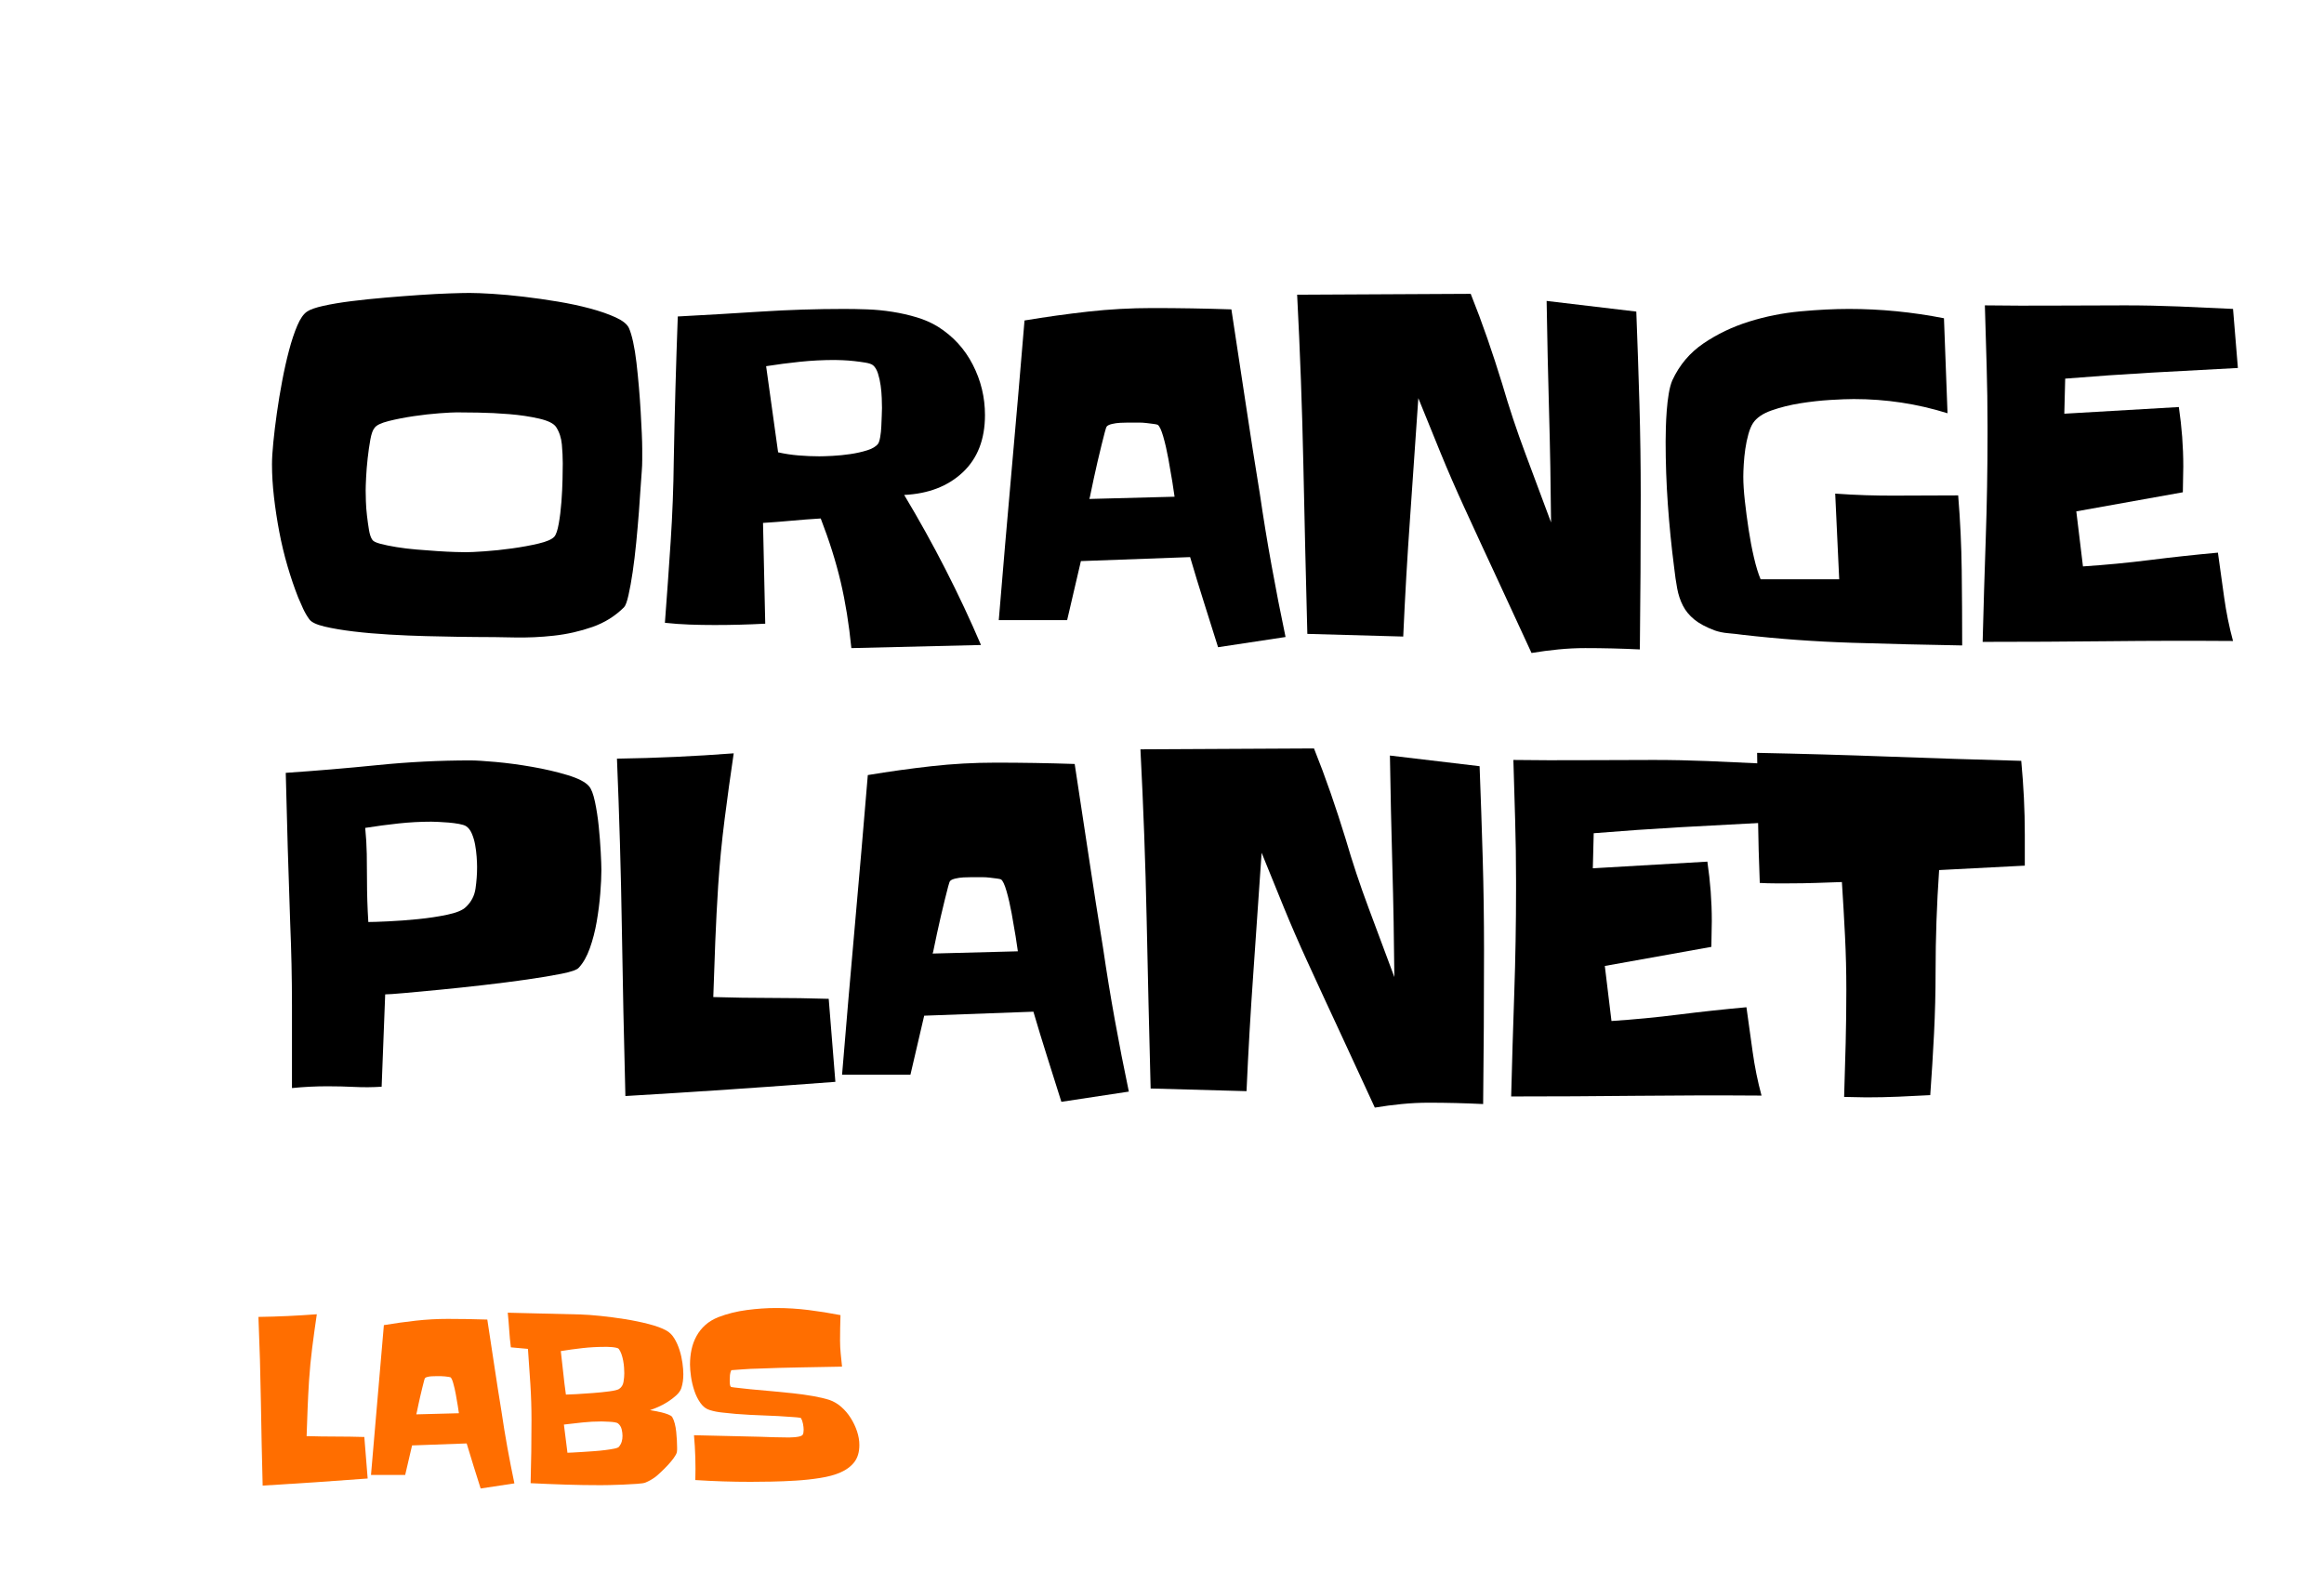 <?xml version="1.0" encoding="utf-8"?>
<!-- Generator: Adobe Illustrator 16.0.0, SVG Export Plug-In . SVG Version: 6.00 Build 0)  -->
<!DOCTYPE svg PUBLIC "-//W3C//DTD SVG 1.1//EN" "http://www.w3.org/Graphics/SVG/1.1/DTD/svg11.dtd">
<svg version="1.1" id="Layer_1" xmlns="http://www.w3.org/2000/svg" xmlns:xlink="http://www.w3.org/1999/xlink" x="0px" y="0px"
	 width="382.558px" height="258.704px" viewBox="0 0 382.558 258.704" enable-background="new 0 0 382.558 258.704"
	 xml:space="preserve">
<g>
	<path d="M105.718,73.871c0,0.634,0,1.255,0,1.863c0,0.61-0.025,1.206-0.073,1.791c-0.049,0.488-0.109,1.34-0.183,2.558
		c-0.073,1.218-0.171,2.62-0.292,4.202c-0.122,1.583-0.269,3.252-0.438,5.005c-0.172,1.754-0.365,3.375-0.585,4.86
		c-0.219,1.486-0.451,2.766-0.694,3.836c-0.244,1.072-0.487,1.73-0.73,1.973c-1.462,1.461-3.204,2.546-5.225,3.252
		c-2.022,0.707-4.129,1.182-6.321,1.425c-2.192,0.244-4.385,0.341-6.577,0.292c-2.192-0.048-4.238-0.073-6.139-0.073
		c-0.634,0-1.706-0.011-3.215-0.037c-1.511-0.024-3.229-0.061-5.152-0.109c-1.925-0.048-3.935-0.134-6.028-0.256
		c-2.096-0.121-4.056-0.292-5.883-0.512s-3.411-0.486-4.75-0.804c-1.341-0.316-2.181-0.718-2.521-1.206
		c-0.391-0.536-0.73-1.12-1.022-1.754c-0.293-0.633-0.561-1.242-0.804-1.827c-0.634-1.607-1.219-3.325-1.754-5.152
		c-0.537-1.827-0.987-3.702-1.353-5.627c-0.365-1.924-0.657-3.836-0.877-5.736c-0.219-1.9-0.328-3.702-0.328-5.408
		c0-0.925,0.072-2.13,0.219-3.617c0.146-1.485,0.341-3.093,0.585-4.823c0.243-1.729,0.535-3.495,0.877-5.298
		c0.34-1.802,0.718-3.482,1.133-5.042c0.413-1.559,0.864-2.911,1.352-4.056c0.486-1.144,1.023-1.911,1.607-2.302
		c0.486-0.34,1.389-0.658,2.704-0.95c1.315-0.292,2.85-0.548,4.604-0.768s3.629-0.413,5.627-0.584c1.997-0.17,3.897-0.316,5.7-0.438
		c1.802-0.121,3.435-0.207,4.896-0.256c1.462-0.048,2.533-0.073,3.216-0.073c0.925,0,2.18,0.049,3.764,0.146
		c1.582,0.098,3.3,0.256,5.151,0.475s3.728,0.487,5.627,0.804c1.9,0.317,3.665,0.694,5.298,1.133
		c1.632,0.438,3.033,0.926,4.202,1.461c1.169,0.537,1.9,1.121,2.192,1.754c0.243,0.537,0.475,1.304,0.694,2.302
		c0.219,0.999,0.401,2.132,0.548,3.398c0.146,1.268,0.28,2.607,0.402,4.019c0.121,1.414,0.219,2.766,0.292,4.056
		c0.073,1.291,0.134,2.473,0.183,3.544C105.693,72.385,105.718,73.238,105.718,73.871z M92.637,76.282
		c0-0.974-0.049-2.01-0.146-3.106c-0.099-1.096-0.415-2.057-0.95-2.886c-0.391-0.584-1.328-1.047-2.813-1.389
		c-1.486-0.34-3.118-0.584-4.896-0.73c-1.778-0.146-3.496-0.231-5.151-0.256c-1.657-0.024-2.826-0.037-3.508-0.037
		c-0.537,0-1.475,0.049-2.813,0.146c-1.341,0.098-2.753,0.256-4.238,0.475c-1.486,0.219-2.862,0.488-4.129,0.804
		c-1.268,0.317-2.046,0.694-2.339,1.133c-0.292,0.341-0.523,0.987-0.694,1.937c-0.171,0.95-0.317,1.973-0.438,3.069
		c-0.123,1.096-0.208,2.144-0.256,3.142c-0.05,0.999-0.073,1.717-0.073,2.156c0,0.391,0.011,0.975,0.036,1.754
		c0.024,0.78,0.085,1.583,0.183,2.412c0.098,0.829,0.207,1.607,0.329,2.338c0.121,0.731,0.304,1.268,0.548,1.607
		c0.146,0.245,0.585,0.464,1.315,0.658c0.73,0.195,1.619,0.378,2.667,0.548c1.048,0.171,2.156,0.305,3.325,0.402
		c1.17,0.098,2.302,0.183,3.398,0.256c1.096,0.073,2.07,0.122,2.923,0.146c0.852,0.025,1.449,0.037,1.79,0.037
		c0.585,0,1.596-0.048,3.033-0.146c1.437-0.097,2.947-0.256,4.53-0.475s3.044-0.486,4.385-0.804c1.34-0.316,2.204-0.694,2.595-1.133
		c0.292-0.34,0.535-1.06,0.73-2.156c0.194-1.096,0.34-2.29,0.438-3.581c0.097-1.291,0.157-2.533,0.183-3.727
		C92.625,77.683,92.637,76.819,92.637,76.282z"/>
	<path d="M162.138,68.317c0,3.995-1.218,7.138-3.653,9.427c-2.437,2.291-5.652,3.533-9.646,3.727
		c4.823,8.038,9.036,16.272,12.643,24.7l-21.339,0.512c-0.39-3.946-0.975-7.575-1.754-10.889c-0.779-3.313-1.876-6.796-3.288-10.45
		c-1.607,0.098-3.204,0.219-4.786,0.365c-1.584,0.146-3.155,0.269-4.714,0.365l0.365,16.588c-2.776,0.146-5.554,0.219-8.33,0.219
		c-1.414,0-2.79-0.024-4.129-0.073c-1.341-0.048-2.692-0.146-4.056-0.292c0.34-4.481,0.657-8.952,0.95-13.41
		c0.292-4.458,0.462-8.903,0.511-13.336c0.146-7.892,0.366-15.784,0.658-23.677c4.578-0.243,9.146-0.511,13.701-0.804
		c4.555-0.292,9.122-0.438,13.702-0.438c1.169,0,2.436,0.025,3.8,0.073c1.363,0.049,2.74,0.183,4.129,0.402s2.728,0.524,4.02,0.914
		c1.29,0.391,2.448,0.902,3.471,1.535c2.484,1.56,4.396,3.642,5.736,6.248C161.468,62.629,162.138,65.394,162.138,68.317z
		 M145.185,67.147c0-0.389-0.013-0.925-0.037-1.607c-0.024-0.682-0.085-1.376-0.183-2.083c-0.098-0.706-0.244-1.364-0.438-1.973
		c-0.195-0.609-0.464-1.06-0.804-1.352c-0.244-0.194-0.657-0.34-1.242-0.438c-0.585-0.097-1.206-0.183-1.863-0.256
		c-0.658-0.073-1.292-0.121-1.9-0.146c-0.609-0.024-1.035-0.037-1.278-0.037c-1.949,0-3.862,0.098-5.736,0.292
		c-1.877,0.195-3.74,0.438-5.591,0.73l1.973,14.177c1.071,0.245,2.192,0.415,3.362,0.512c1.169,0.098,2.313,0.146,3.435,0.146
		c0.486,0,1.205-0.024,2.155-0.073c0.95-0.048,1.924-0.146,2.923-0.292c0.998-0.146,1.924-0.353,2.777-0.621
		c0.852-0.267,1.449-0.621,1.79-1.06c0.146-0.194,0.268-0.572,0.365-1.133c0.098-0.56,0.158-1.144,0.183-1.754
		c0.024-0.608,0.049-1.206,0.073-1.79C145.172,67.805,145.185,67.392,145.185,67.147z"/>
	<path d="M211.617,104.855l-11.107,1.681c-0.78-2.484-1.56-4.957-2.339-7.417c-0.779-2.459-1.534-4.933-2.265-7.417l-17.978,0.658
		l-2.265,9.719H164.41c0.682-8.282,1.389-16.515,2.119-24.7s1.437-16.393,2.119-24.627c3.508-0.584,7.003-1.071,10.486-1.461
		c3.482-0.389,7.003-0.584,10.56-0.584c4.336,0,8.671,0.073,13.008,0.219c0.778,5.067,1.546,10.121,2.302,15.163
		c0.755,5.042,1.546,10.097,2.375,15.164c0.585,3.995,1.229,7.941,1.937,11.838C210.021,96.988,210.788,100.909,211.617,104.855z
		 M193.348,81.763c-0.05-0.438-0.172-1.253-0.366-2.448c-0.194-1.193-0.414-2.459-0.657-3.8c-0.244-1.339-0.524-2.558-0.841-3.654
		c-0.317-1.096-0.621-1.741-0.913-1.936c-0.098-0.048-0.329-0.097-0.694-0.146c-0.365-0.048-0.756-0.097-1.169-0.146
		c-0.415-0.048-0.816-0.073-1.206-0.073c-0.391,0-0.657,0-0.804,0c-0.244,0-0.573,0-0.986,0c-0.415,0-0.854,0.013-1.315,0.037
		c-0.464,0.025-0.902,0.085-1.315,0.183c-0.414,0.098-0.694,0.219-0.841,0.365c-0.098,0.049-0.219,0.366-0.365,0.95
		c-0.146,0.584-0.328,1.304-0.548,2.156c-0.219,0.853-0.438,1.767-0.657,2.74c-0.22,0.975-0.428,1.9-0.621,2.777
		c-0.195,0.877-0.354,1.633-0.476,2.266c-0.122,0.634-0.208,0.999-0.256,1.096L193.348,81.763z"/>
	<path d="M270.083,81.543c0,4.288-0.012,8.514-0.036,12.679c-0.025,4.166-0.062,8.393-0.109,12.679
		c-3.021-0.146-6.018-0.219-8.988-0.219c-1.462,0-2.936,0.073-4.422,0.219c-1.486,0.146-2.959,0.34-4.421,0.584
		c-1.852-4.043-3.703-8.05-5.554-12.021c-1.852-3.97-3.703-7.977-5.554-12.021c-1.364-2.971-2.656-5.943-3.873-8.916
		c-1.219-2.971-2.437-5.967-3.653-8.988c-0.438,6.577-0.89,13.117-1.353,19.621c-0.464,6.503-0.84,13.044-1.133,19.621
		l-15.784-0.438c-0.244-9.354-0.464-18.658-0.657-27.915c-0.195-9.255-0.537-18.561-1.023-27.915l28.572-0.146
		c0.975,2.437,1.888,4.885,2.741,7.344c0.852,2.46,1.668,4.958,2.447,7.49c1.12,3.849,2.387,7.662,3.801,11.437
		c1.412,3.776,2.824,7.563,4.238,11.363c-0.05-6.089-0.159-12.155-0.329-18.196c-0.171-6.04-0.305-12.13-0.402-18.269l14.762,1.754
		c0.194,5.067,0.365,10.11,0.512,15.127C270.011,71.435,270.083,76.478,270.083,81.543z"/>
	<path d="M322.998,106.244c-5.896-0.099-11.924-0.245-18.086-0.438c-6.164-0.195-12.192-0.634-18.087-1.315
		c-0.683-0.097-1.45-0.183-2.302-0.256c-0.853-0.073-1.62-0.23-2.302-0.475c-1.414-0.536-2.521-1.133-3.325-1.791
		c-0.804-0.657-1.425-1.412-1.863-2.265c-0.438-0.852-0.756-1.802-0.95-2.85c-0.195-1.047-0.365-2.229-0.512-3.544
		c-0.438-3.41-0.779-6.833-1.022-10.268c-0.245-3.435-0.366-6.88-0.366-10.34c0-0.633,0.012-1.4,0.037-2.302
		c0.023-0.901,0.073-1.838,0.146-2.813c0.072-0.974,0.183-1.9,0.328-2.777c0.146-0.877,0.341-1.607,0.585-2.192
		c1.169-2.532,2.887-4.567,5.151-6.102c2.266-1.535,4.762-2.728,7.491-3.581c2.728-0.852,5.541-1.413,8.439-1.681
		c2.898-0.267,5.565-0.402,8.002-0.402c5.213,0,10.425,0.512,15.639,1.535l0.585,15.638c-4.97-1.559-10.11-2.338-15.42-2.338
		c-0.975,0-2.265,0.049-3.873,0.146c-1.607,0.098-3.252,0.281-4.933,0.548c-1.681,0.269-3.252,0.658-4.713,1.169
		c-1.462,0.511-2.484,1.206-3.069,2.083c-0.292,0.438-0.548,1.048-0.768,1.827c-0.219,0.78-0.391,1.597-0.512,2.448
		c-0.122,0.853-0.207,1.693-0.255,2.521c-0.05,0.829-0.073,1.511-0.073,2.046c0,1.121,0.084,2.448,0.256,3.982
		c0.17,1.535,0.376,3.106,0.621,4.713c0.243,1.608,0.535,3.143,0.877,4.604c0.34,1.461,0.705,2.656,1.096,3.581h12.935
		l-0.657-14.104c3.361,0.244,6.734,0.354,10.121,0.329c3.385-0.024,6.759-0.037,10.12-0.037c0.341,4.142,0.536,8.258,0.585,12.35
		C322.972,97.986,322.998,102.103,322.998,106.244z"/>
	<path d="M368.383,60.571c-4.775,0.244-9.513,0.5-14.214,0.767c-4.701,0.269-9.438,0.597-14.213,0.987l-0.146,5.773l18.854-1.096
		c0.243,1.657,0.426,3.289,0.548,4.896c0.121,1.608,0.183,3.241,0.183,4.896c0,0.683-0.013,1.388-0.037,2.119
		c-0.024,0.73-0.036,1.438-0.036,2.119l-17.538,3.142l1.096,9.062c3.702-0.243,7.393-0.596,11.071-1.06
		c3.678-0.462,7.392-0.864,11.145-1.206c0.34,2.437,0.682,4.884,1.022,7.344c0.341,2.461,0.828,4.86,1.462,7.198
		c-6.919-0.049-13.788-0.037-20.607,0.037c-6.821,0.073-13.69,0.109-20.607,0.109c0.146-5.7,0.316-11.375,0.511-17.027
		c0.194-5.65,0.293-11.351,0.293-17.1v-1.389c0-3.312-0.05-6.613-0.146-9.901c-0.098-3.289-0.195-6.614-0.292-9.975
		c3.848,0.049,7.685,0.062,11.51,0.037c3.823-0.024,7.684-0.037,11.582-0.037c2.971,0,5.931,0.062,8.879,0.183
		c2.947,0.122,5.906,0.256,8.879,0.402L368.383,60.571z"/>
	<path d="M98.996,143.22c0,1.072-0.063,2.363-0.184,3.873c-0.122,1.51-0.317,3.045-0.584,4.604
		c-0.269,1.561-0.646,3.021-1.133,4.385c-0.487,1.364-1.097,2.437-1.827,3.215c-0.292,0.342-1.23,0.671-2.813,0.986
		c-1.583,0.318-3.483,0.635-5.7,0.951s-4.592,0.621-7.124,0.913c-2.534,0.292-4.933,0.548-7.198,0.767
		c-2.266,0.22-4.228,0.402-5.883,0.549c-1.657,0.146-2.704,0.219-3.143,0.219l-0.584,15.2c-1.511,0.099-2.996,0.109-4.458,0.036
		c-1.462-0.072-2.948-0.109-4.458-0.109c-0.975,0-1.948,0.025-2.923,0.073c-0.975,0.049-1.949,0.122-2.923,0.22
		c0-4.579,0-9.109,0-13.593c0-4.481-0.099-9.013-0.292-13.593c-0.146-4.14-0.281-8.257-0.402-12.35
		c-0.122-4.092-0.231-8.208-0.329-12.35c5.018-0.34,10.072-0.767,15.164-1.279c5.09-0.512,10.169-0.767,15.236-0.767
		c0.877,0,2.265,0.085,4.165,0.255c1.9,0.171,3.897,0.438,5.992,0.804c2.094,0.365,4.03,0.816,5.81,1.352
		c1.777,0.537,2.96,1.146,3.544,1.827c0.39,0.438,0.719,1.292,0.986,2.558c0.268,1.268,0.476,2.619,0.622,4.056
		c0.146,1.438,0.255,2.839,0.328,4.202C98.958,141.588,98.996,142.587,98.996,143.22z M78.534,142.708
		c0-0.438-0.025-0.998-0.073-1.681c-0.049-0.682-0.135-1.353-0.256-2.01c-0.122-0.657-0.305-1.267-0.548-1.827
		c-0.244-0.559-0.561-0.961-0.95-1.206c-0.244-0.146-0.634-0.267-1.169-0.365c-0.536-0.097-1.096-0.17-1.681-0.219
		c-0.585-0.048-1.146-0.084-1.681-0.109c-0.537-0.024-0.926-0.037-1.169-0.037c-1.804,0-3.606,0.098-5.408,0.292
		c-1.803,0.195-3.63,0.438-5.48,0.731c0.146,1.462,0.23,2.899,0.256,4.312c0.023,1.414,0.036,2.826,0.036,4.238
		c0,2.291,0.073,4.604,0.22,6.942c0.632,0,1.729-0.036,3.288-0.11c1.559-0.072,3.19-0.193,4.896-0.365
		c1.704-0.17,3.313-0.412,4.822-0.73c1.51-0.316,2.533-0.742,3.069-1.279c0.877-0.827,1.4-1.838,1.571-3.031
		C78.448,145.06,78.534,143.878,78.534,142.708z"/>
	<path d="M137.512,178.078c-5.798,0.438-11.559,0.853-17.282,1.242c-5.726,0.391-11.485,0.754-17.283,1.096
		c-0.244-9.305-0.438-18.549-0.584-27.732c-0.146-9.182-0.415-18.452-0.804-27.805c3.263-0.048,6.479-0.146,9.646-0.292
		c3.166-0.146,6.357-0.34,9.573-0.584c-0.537,3.606-1.036,7.223-1.498,10.852c-0.464,3.629-0.816,7.271-1.06,10.925
		c-0.195,3.069-0.354,6.127-0.476,9.171c-0.122,3.045-0.231,6.102-0.328,9.171c3.215,0.099,6.394,0.146,9.536,0.146
		s6.296,0.049,9.464,0.146L137.512,178.078z"/>
	<path d="M185.821,179.685l-11.107,1.681c-0.78-2.484-1.56-4.956-2.339-7.417c-0.779-2.459-1.534-4.933-2.265-7.418l-17.978,0.658
		l-2.265,9.719h-11.254c0.682-8.281,1.389-16.515,2.119-24.699s1.437-16.393,2.119-24.627c3.508-0.584,7.003-1.071,10.486-1.461
		c3.482-0.389,7.003-0.584,10.56-0.584c4.336,0,8.671,0.073,13.008,0.219c0.778,5.067,1.546,10.121,2.302,15.163
		c0.755,5.043,1.546,10.098,2.375,15.164c0.585,3.995,1.229,7.941,1.937,11.838C184.225,171.818,184.992,175.739,185.821,179.685z
		 M167.552,156.593c-0.05-0.439-0.172-1.254-0.366-2.448c-0.194-1.193-0.414-2.46-0.657-3.8c-0.244-1.34-0.524-2.559-0.841-3.654
		c-0.317-1.096-0.621-1.741-0.913-1.936c-0.098-0.049-0.329-0.098-0.694-0.146s-0.756-0.098-1.169-0.146
		c-0.415-0.048-0.816-0.073-1.206-0.073c-0.391,0-0.657,0-0.804,0c-0.244,0-0.573,0-0.986,0c-0.415,0-0.854,0.013-1.315,0.036
		c-0.464,0.025-0.902,0.086-1.315,0.184c-0.414,0.098-0.694,0.219-0.841,0.365c-0.098,0.049-0.219,0.365-0.365,0.949
		c-0.146,0.585-0.328,1.305-0.548,2.156c-0.219,0.854-0.438,1.767-0.657,2.74c-0.22,0.975-0.428,1.9-0.621,2.777
		c-0.195,0.877-0.354,1.633-0.476,2.266c-0.122,0.633-0.208,0.998-0.256,1.096L167.552,156.593z"/>
	<path d="M244.288,156.374c0,4.288-0.012,8.514-0.036,12.679c-0.025,4.166-0.062,8.393-0.109,12.68
		c-3.021-0.146-6.018-0.22-8.988-0.22c-1.462,0-2.936,0.073-4.422,0.22c-1.486,0.146-2.959,0.34-4.421,0.584
		c-1.852-4.043-3.703-8.05-5.554-12.021c-1.852-3.97-3.703-7.977-5.554-12.021c-1.364-2.972-2.656-5.943-3.873-8.915
		c-1.219-2.972-2.437-5.968-3.653-8.988c-0.438,6.576-0.89,13.117-1.353,19.621c-0.464,6.503-0.84,13.043-1.133,19.62l-15.784-0.438
		c-0.244-9.354-0.464-18.658-0.657-27.915c-0.195-9.255-0.537-18.561-1.023-27.915l28.572-0.146
		c0.975,2.437,1.888,4.885,2.741,7.344c0.852,2.46,1.668,4.958,2.447,7.49c1.12,3.849,2.387,7.661,3.801,11.437
		c1.412,3.775,2.824,7.563,4.238,11.363c-0.05-6.09-0.159-12.154-0.329-18.196c-0.171-6.04-0.305-12.13-0.402-18.269l14.762,1.754
		c0.194,5.067,0.365,10.11,0.512,15.127S244.288,151.308,244.288,156.374z"/>
	<path d="M290.771,135.401c-4.775,0.244-9.513,0.5-14.214,0.767c-4.701,0.269-9.438,0.597-14.213,0.987l-0.146,5.772l18.854-1.096
		c0.243,1.656,0.426,3.289,0.548,4.896c0.121,1.607,0.183,3.24,0.183,4.896c0,0.682-0.013,1.388-0.037,2.119
		c-0.024,0.73-0.036,1.438-0.036,2.119l-17.538,3.142l1.096,9.062c3.702-0.243,7.393-0.596,11.071-1.06
		c3.678-0.462,7.392-0.864,11.145-1.206c0.34,2.438,0.682,4.885,1.022,7.344c0.341,2.461,0.828,4.86,1.462,7.199
		c-6.919-0.05-13.788-0.037-20.607,0.036c-6.821,0.073-13.69,0.109-20.607,0.109c0.146-5.7,0.316-11.374,0.511-17.026
		c0.194-5.65,0.293-11.352,0.293-17.1v-1.389c0-3.313-0.05-6.613-0.146-9.902c-0.098-3.289-0.195-6.614-0.292-9.975
		c3.848,0.049,7.685,0.062,11.51,0.037c3.823-0.024,7.684-0.037,11.582-0.037c2.971,0,5.931,0.062,8.879,0.183
		c2.947,0.122,5.906,0.256,8.879,0.402L290.771,135.401z"/>
	<path d="M333.307,137.375v5.115l-14.104,0.73c-0.195,2.826-0.341,5.627-0.438,8.404c-0.098,2.776-0.146,5.553-0.146,8.33
		c0,3.41-0.086,6.809-0.256,10.193c-0.172,3.387-0.378,6.76-0.621,10.121c-1.754,0.098-3.508,0.184-5.262,0.256
		c-1.754,0.074-3.508,0.11-5.262,0.11c-0.634,0-1.255-0.013-1.863-0.036c-0.609-0.025-1.206-0.037-1.79-0.037
		c0.097-2.971,0.183-5.931,0.256-8.879c0.072-2.947,0.109-5.883,0.109-8.806s-0.073-5.857-0.22-8.806
		c-0.146-2.947-0.317-5.906-0.511-8.879c-1.414,0.049-2.839,0.099-4.275,0.146c-1.438,0.049-2.887,0.072-4.348,0.072
		c-0.829,0-1.645,0-2.448,0s-1.62-0.023-2.448-0.072c-0.146-3.605-0.244-7.186-0.292-10.742c-0.05-3.556-0.099-7.112-0.146-10.669
		c7.308,0.146,14.566,0.354,21.776,0.621c7.21,0.269,14.444,0.5,21.704,0.694c0.194,2.095,0.34,4.129,0.438,6.102
		C333.257,133.318,333.307,135.328,333.307,137.375z"/>
	<path fill="#FF6E00" d="M60.521,243.372c-2.899,0.22-5.779,0.427-8.642,0.621c-2.862,0.195-5.743,0.378-8.642,0.548
		c-0.122-4.652-0.219-9.273-0.292-13.865s-0.207-9.227-0.402-13.903c1.632-0.024,3.239-0.073,4.823-0.146
		c1.583-0.074,3.179-0.171,4.786-0.293c-0.268,1.803-0.518,3.611-0.749,5.426s-0.408,3.636-0.529,5.463
		c-0.098,1.534-0.177,3.063-0.237,4.586c-0.062,1.521-0.116,3.051-0.165,4.585c1.608,0.049,3.197,0.073,4.769,0.073
		s3.148,0.024,4.731,0.072L60.521,243.372z"/>
	<path fill="#FF6E00" d="M84.675,244.175l-5.554,0.841c-0.39-1.243-0.78-2.479-1.169-3.709c-0.391-1.229-0.768-2.466-1.133-3.708
		l-8.988,0.328l-1.133,4.859h-5.627c0.341-4.141,0.694-8.258,1.06-12.35s0.718-8.196,1.06-12.313
		c1.754-0.293,3.501-0.536,5.243-0.731c1.741-0.194,3.501-0.292,5.28-0.292c2.167,0,4.335,0.036,6.503,0.109
		c0.39,2.533,0.773,5.061,1.151,7.582c0.377,2.521,0.773,5.049,1.188,7.581c0.292,1.998,0.615,3.971,0.968,5.919
		C83.877,240.242,84.261,242.203,84.675,244.175z M75.541,232.629c-0.024-0.22-0.085-0.627-0.183-1.224s-0.207-1.23-0.329-1.9
		s-0.262-1.279-0.42-1.826c-0.158-0.549-0.311-0.871-0.456-0.969c-0.05-0.023-0.165-0.049-0.348-0.073s-0.378-0.048-0.585-0.073
		c-0.207-0.023-0.408-0.036-0.603-0.036c-0.195,0-0.329,0-0.401,0c-0.123,0-0.287,0-0.494,0s-0.426,0.006-0.657,0.019
		c-0.231,0.012-0.451,0.043-0.658,0.091c-0.207,0.05-0.347,0.11-0.42,0.183c-0.049,0.025-0.109,0.183-0.183,0.475
		c-0.073,0.293-0.164,0.652-0.273,1.078c-0.11,0.427-0.22,0.883-0.329,1.371c-0.109,0.486-0.214,0.949-0.311,1.388
		c-0.098,0.438-0.177,0.816-0.237,1.133c-0.062,0.317-0.104,0.499-0.128,0.548L75.541,232.629z"/>
	<path fill="#FF6E00" d="M112.484,226.199c0,0.414-0.024,0.804-0.073,1.17c-0.049,0.365-0.134,0.742-0.256,1.132
		c-0.146,0.415-0.426,0.811-0.84,1.188c-0.415,0.378-0.877,0.731-1.389,1.06c-0.512,0.329-1.035,0.609-1.571,0.841
		s-0.986,0.408-1.352,0.53c0.121,0.023,0.365,0.066,0.73,0.127c0.365,0.062,0.749,0.141,1.151,0.238
		c0.401,0.098,0.772,0.213,1.114,0.347c0.341,0.134,0.56,0.274,0.657,0.42c0.171,0.292,0.311,0.652,0.421,1.078
		c0.109,0.427,0.188,0.877,0.237,1.353c0.049,0.475,0.085,0.938,0.109,1.388c0.024,0.451,0.037,0.847,0.037,1.188
		c0,0.122,0,0.25,0,0.384c0,0.135-0.013,0.262-0.037,0.383c-0.049,0.244-0.219,0.566-0.512,0.969
		c-0.292,0.402-0.634,0.811-1.022,1.225c-0.391,0.414-0.773,0.798-1.151,1.15c-0.378,0.354-0.664,0.604-0.858,0.749
		c-0.269,0.195-0.53,0.366-0.786,0.512c-0.255,0.146-0.529,0.28-0.821,0.401c-0.22,0.098-0.688,0.172-1.407,0.22
		c-0.719,0.049-1.479,0.091-2.283,0.128s-1.56,0.061-2.266,0.073c-0.707,0.012-1.182,0.019-1.425,0.019
		c-1.949,0-3.873-0.031-5.773-0.092c-1.899-0.061-3.824-0.14-5.772-0.237c0.048-1.729,0.085-3.453,0.109-5.171
		c0.023-1.717,0.036-3.452,0.036-5.206c0-1.974-0.061-3.934-0.183-5.883c-0.122-1.948-0.256-3.897-0.401-5.846l-2.813-0.256
		c-0.122-0.974-0.214-1.931-0.274-2.868s-0.141-1.882-0.237-2.832c1.997,0.049,3.994,0.098,5.992,0.146
		c1.997,0.049,3.994,0.098,5.992,0.146c0.853,0.023,1.937,0.104,3.252,0.236c1.315,0.135,2.661,0.311,4.037,0.53
		s2.68,0.487,3.91,0.804c1.229,0.316,2.197,0.67,2.904,1.061c0.536,0.291,0.98,0.73,1.334,1.314c0.353,0.585,0.64,1.225,0.858,1.918
		c0.22,0.695,0.378,1.395,0.475,2.102C112.435,225.042,112.484,225.664,112.484,226.199z M102.765,226.052
		c0-0.242-0.013-0.553-0.037-0.932c-0.024-0.377-0.072-0.761-0.146-1.15s-0.171-0.755-0.293-1.096
		c-0.122-0.342-0.268-0.622-0.438-0.841c-0.049-0.073-0.183-0.134-0.401-0.183c-0.22-0.049-0.457-0.086-0.713-0.109
		c-0.256-0.024-0.506-0.037-0.749-0.037s-0.401,0-0.475,0c-1.219,0-2.424,0.067-3.617,0.201c-1.194,0.134-2.388,0.299-3.581,0.493
		c0.146,1.194,0.28,2.388,0.402,3.581c0.121,1.193,0.268,2.387,0.438,3.58c0.292,0,0.864-0.023,1.717-0.072s1.76-0.11,2.723-0.184
		c0.962-0.072,1.856-0.164,2.686-0.273c0.827-0.109,1.363-0.238,1.607-0.384c0.414-0.269,0.663-0.657,0.749-1.169
		C102.722,226.966,102.765,226.492,102.765,226.052z M102.472,236.357c0-0.365-0.049-0.736-0.146-1.115
		c-0.098-0.377-0.293-0.688-0.585-0.932c-0.073-0.072-0.243-0.133-0.512-0.183c-0.268-0.048-0.548-0.079-0.84-0.091
		c-0.293-0.012-0.573-0.024-0.841-0.037c-0.269-0.012-0.451-0.018-0.548-0.018c-1.048,0-2.083,0.055-3.105,0.164
		c-1.023,0.109-2.047,0.226-3.069,0.348l0.585,4.64c0.121,0,0.407-0.013,0.858-0.036c0.45-0.024,0.974-0.055,1.571-0.092
		c0.597-0.037,1.229-0.078,1.899-0.128c0.67-0.048,1.297-0.109,1.882-0.183s1.084-0.152,1.498-0.237s0.67-0.188,0.768-0.311
		c0.219-0.269,0.371-0.548,0.456-0.841C102.43,237.014,102.472,236.698,102.472,236.357z"/>
	<path fill="#FF6E00" d="M141.461,237.855c0,1.168-0.28,2.113-0.841,2.831c-0.561,0.719-1.352,1.298-2.375,1.735
		c-0.853,0.365-1.924,0.652-3.215,0.859s-2.631,0.354-4.02,0.438c-1.388,0.086-2.753,0.141-4.092,0.165
		c-1.34,0.024-2.461,0.036-3.361,0.036c-1.535,0-3.052-0.023-4.55-0.072s-3.014-0.122-4.549-0.22c0.073-2.484,0-4.944-0.219-7.381
		c1.827,0.05,3.647,0.091,5.462,0.128s3.636,0.08,5.463,0.128c0.706,0.024,1.419,0.05,2.138,0.073
		c0.718,0.024,1.443,0.037,2.174,0.037c0.121,0,0.304,0,0.548,0c0.243,0,0.499-0.013,0.768-0.037
		c0.268-0.023,0.517-0.061,0.749-0.109c0.231-0.049,0.407-0.122,0.529-0.22c0.098-0.097,0.158-0.237,0.183-0.42
		s0.037-0.347,0.037-0.493c0-0.268-0.037-0.59-0.109-0.969c-0.073-0.377-0.184-0.688-0.329-0.932
		c-0.024-0.023-0.104-0.049-0.237-0.072c-0.135-0.024-0.287-0.043-0.457-0.055c-0.171-0.013-0.329-0.025-0.475-0.037
		c-0.146-0.012-0.232-0.019-0.256-0.019c-1.56-0.122-3.112-0.206-4.659-0.255s-3.1-0.135-4.658-0.256
		c-0.707-0.074-1.432-0.146-2.174-0.22c-0.744-0.073-1.432-0.207-2.064-0.401c-0.609-0.171-1.127-0.555-1.553-1.152
		c-0.427-0.596-0.768-1.278-1.023-2.045c-0.256-0.768-0.438-1.541-0.548-2.32c-0.11-0.779-0.165-1.438-0.165-1.974
		c0-0.876,0.085-1.711,0.256-2.503c0.17-0.791,0.444-1.527,0.822-2.211c0.377-0.682,0.858-1.283,1.443-1.809
		c0.585-0.523,1.303-0.955,2.155-1.297c1.462-0.56,3.026-0.949,4.695-1.169c1.668-0.22,3.271-0.329,4.805-0.329
		c1.803,0,3.581,0.109,5.335,0.329s3.508,0.499,5.262,0.841c-0.024,0.707-0.043,1.406-0.055,2.101
		c-0.013,0.694-0.019,1.395-0.019,2.101c0,0.707,0.036,1.42,0.109,2.138c0.073,0.719,0.146,1.432,0.22,2.138
		c-2.314,0.049-4.622,0.092-6.925,0.128c-2.302,0.036-4.622,0.104-6.96,0.2c-0.292,0-0.688,0.014-1.188,0.037
		c-0.5,0.024-0.98,0.055-1.443,0.092c-0.463,0.036-1.035,0.079-1.717,0.127c-0.123,0.27-0.195,0.543-0.22,0.822
		c-0.024,0.281-0.036,0.566-0.036,0.859c0,0.146,0.005,0.328,0.018,0.548s0.067,0.39,0.165,0.511c0.023,0.025,0.23,0.063,0.621,0.11
		c0.389,0.049,0.822,0.098,1.297,0.146c0.475,0.05,0.926,0.098,1.352,0.146s0.688,0.073,0.786,0.073
		c0.804,0.073,1.747,0.159,2.831,0.256c1.084,0.098,2.192,0.207,3.325,0.329s2.223,0.273,3.271,0.457
		c1.047,0.182,1.96,0.396,2.74,0.639c0.706,0.244,1.357,0.627,1.955,1.151c0.597,0.524,1.114,1.132,1.553,1.827
		c0.438,0.693,0.785,1.424,1.041,2.191S141.461,237.124,141.461,237.855z"/>
</g>
</svg>
